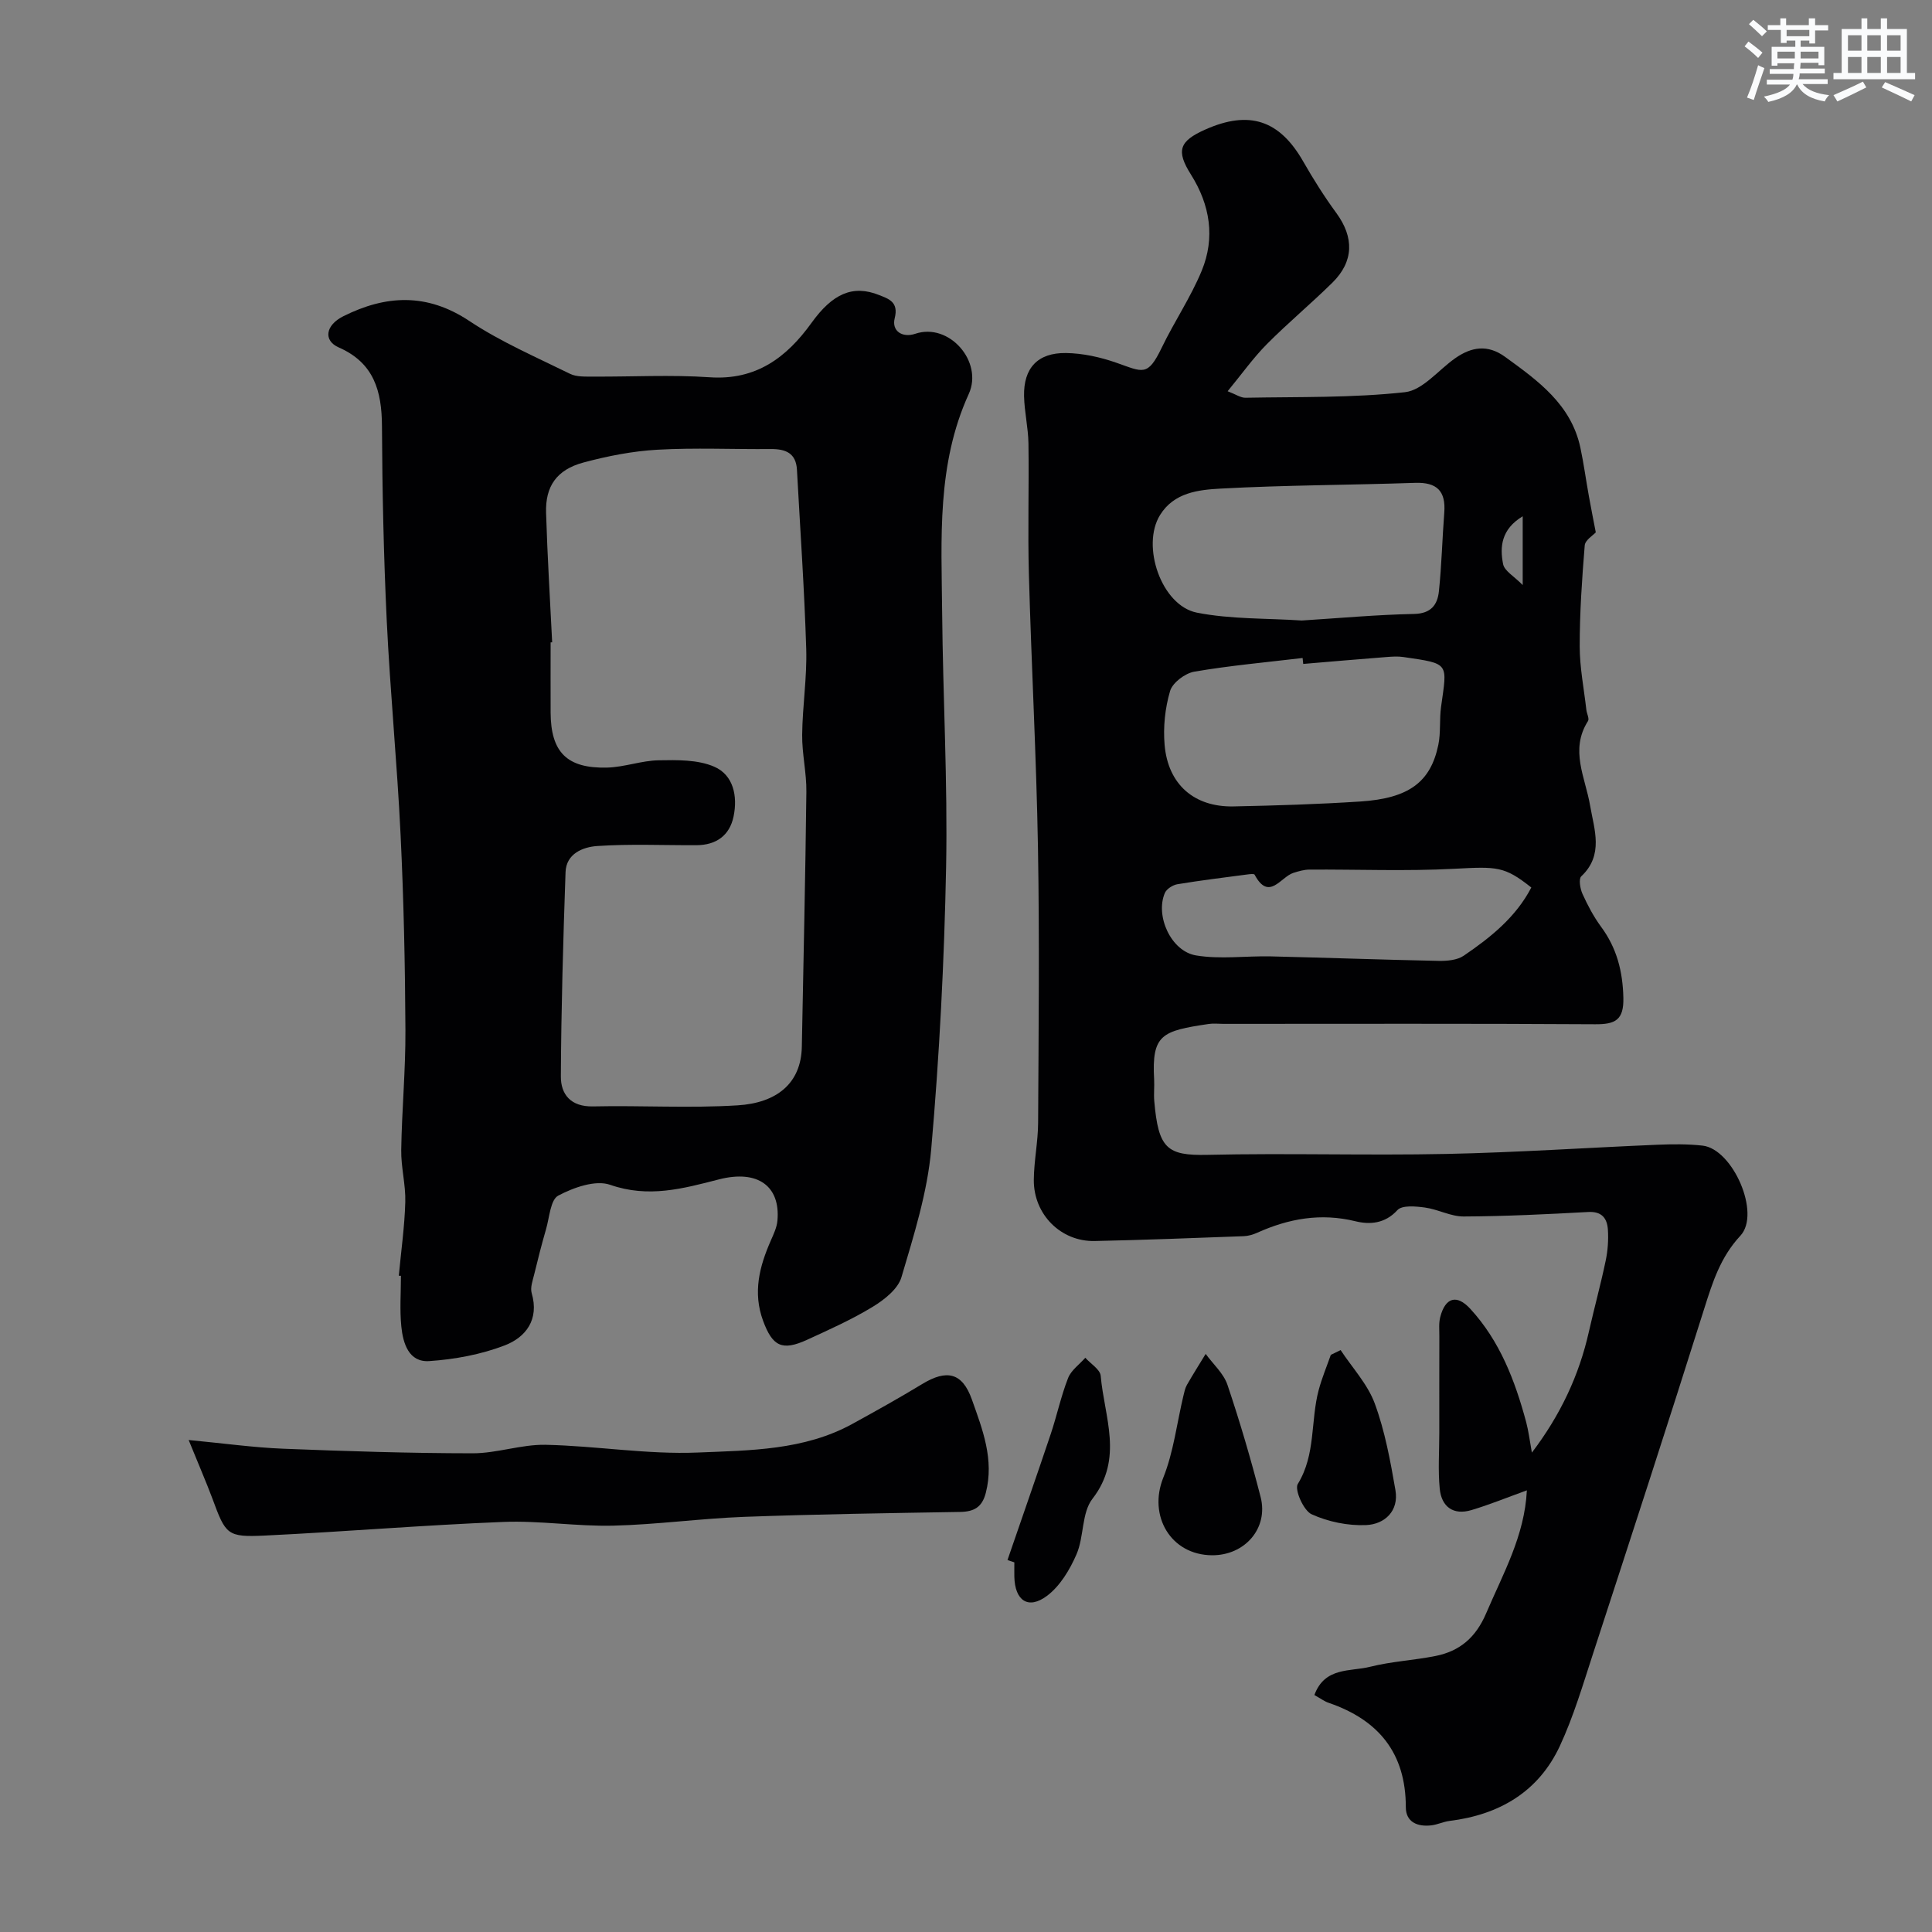 <svg enable-background="new 0 0 400 400" viewBox="0 0 400 400" xmlns="http://www.w3.org/2000/svg"><rect x="0" y="0" width="400" height="400" fill="#808080" stroke="none"/><g fill="#010103"><path d="m272.13 350.94c2.14-5.86 7.46-4.82 11.53-5.85 4.41-1.11 9.04-1.34 13.52-2.23 5.06-1 8.38-3.84 10.52-8.86 3.5-8.21 7.96-16.02 8.42-25.44-4.04 1.46-7.7 2.96-11.48 4.09-3.77 1.12-6.2-.7-6.56-4.44-.37-3.82-.09-7.7-.09-11.56 0-6.67-.01-13.33.01-20 0-1.33-.14-2.72.19-3.98 1.04-4.03 3.39-4.76 6.2-1.71 6.13 6.65 9.27 14.87 11.58 23.44.5 1.87.73 3.82 1.19 6.35 5.92-7.8 9.76-15.97 11.8-25.03 1.11-4.91 2.45-9.78 3.48-14.71.44-2.08.59-4.27.46-6.39-.15-2.34-1.21-3.85-4.09-3.69-8.59.47-17.18.89-25.78.93-2.66.01-5.29-1.48-8-1.85-1.91-.26-4.75-.53-5.72.54-2.59 2.84-5.77 3.01-8.67 2.3-7.2-1.76-13.83-.56-20.38 2.39-.87.39-1.86.67-2.81.7-10.27.38-20.53.78-30.8 1-7.01.15-12.66-5.5-12.61-12.65.03-3.94.87-7.87.89-11.8.1-19 .3-38-.03-56.99-.33-18.87-1.36-37.73-1.88-56.6-.25-9.03.04-18.07-.09-27.1-.05-3.27-.84-6.53-.91-9.8-.12-5.78 2.81-8.99 8.68-8.91 3.5.05 7.11.85 10.43 2.01 5.52 1.92 6.46 2.96 9.4-3.13 2.59-5.38 6-10.41 8.27-15.91 2.82-6.84 1.74-13.63-2.24-19.94-3.1-4.92-2.42-6.9 2.98-9.3 9.12-4.06 15.38-1.95 20.27 6.6 2.1 3.67 4.37 7.28 6.87 10.69 3.68 5.03 3.64 10.02-.83 14.42-4.42 4.35-9.2 8.33-13.57 12.73-2.83 2.86-5.18 6.18-8.11 9.74 1.72.66 2.71 1.37 3.69 1.35 11.02-.21 22.09.05 33.01-1.15 3.68-.4 6.94-4.6 10.41-7.03 3.37-2.36 6.72-2.91 10.33-.29 6.82 4.95 13.67 9.84 15.59 18.8.71 3.34 1.16 6.73 1.77 10.09.42 2.37.9 4.73 1.42 7.45-.53.59-2.2 1.59-2.29 2.71-.57 6.94-1.04 13.91-1.04 20.87 0 4.39.88 8.78 1.38 13.17.09.79.65 1.82.34 2.31-3.82 6-.55 11.66.44 17.54.83 4.87 2.88 10.18-1.83 14.61-.58.54-.24 2.57.25 3.65 1.07 2.36 2.31 4.71 3.84 6.79 3.26 4.41 4.49 9.22 4.62 14.7.11 4.63-1.68 5.52-5.85 5.49-25.66-.16-51.32-.08-76.99-.08-1 0-2.02-.13-3 .02-9.7 1.44-11.83 2.17-11.31 11.48.08 1.5-.1 3.01.03 4.5.85 9.77 2.59 11.31 10.99 11.12 16.49-.38 33 .15 49.49-.19 14.54-.3 29.07-1.29 43.61-1.9 3.14-.13 6.32-.17 9.44.18 6.25.71 12.1 14.05 7.82 18.65-4.13 4.44-5.75 9.6-7.48 15.08-7.52 23.87-15.27 47.66-23.03 71.46-2.1 6.44-4.03 13-6.87 19.11-4.43 9.5-12.55 14.24-22.82 15.51-1.28.16-2.51.77-3.79.92-2.84.33-5.28-.65-5.28-3.76 0-11.21-5.64-18.05-15.92-21.59-.88-.28-1.68-.89-3.01-1.63zm-2.31-213.48c-.04-.41-.09-.82-.13-1.23-7.48.89-15 1.56-22.42 2.83-1.91.33-4.49 2.27-5.01 3.99-1.05 3.54-1.46 7.48-1.14 11.18.71 8.2 6.14 12.9 14.28 12.73 8.77-.18 17.54-.45 26.29-1.02 10-.66 14.5-4.01 16.1-11.72.53-2.56.2-5.29.57-7.9 1.27-9.15 1.85-8.88-7.8-10.29-1.14-.17-2.33-.09-3.49 0-5.75.45-11.5.94-17.25 1.43zm-.31-8.99c7.76-.49 15.51-1.2 23.26-1.36 3.52-.07 4.85-1.91 5.14-4.69.57-5.4.69-10.85 1.11-16.27.35-4.48-1.51-6.34-6.06-6.18-13.42.46-26.87.46-40.27 1.19-4.55.25-9.62.8-12.51 5.46-3.96 6.37.26 18.75 7.61 20.22 7.05 1.39 14.44 1.14 21.72 1.63zm47.53 55.28c-5.58-4.44-7.11-4.34-15.93-3.88-9.99.53-20.02.11-30.03.17-1.1.01-2.23.34-3.3.68-2.64.84-5.05 5.95-8.03.37-.11-.22-.96-.11-1.45-.05-4.85.64-9.71 1.23-14.53 2.03-.96.16-2.24.97-2.6 1.81-2.02 4.72 1.25 12.06 6.45 12.93 5.04.84 10.33.08 15.5.2 11.59.27 23.17.7 34.76.93 1.73.03 3.82-.15 5.17-1.07 5.55-3.78 10.8-7.97 13.99-14.12zm-1.78-62.62c0-5.52 0-9.64 0-14.24-4.46 2.69-4.76 6.33-4.06 9.9.28 1.43 2.28 2.51 4.06 4.34z"/><path d="m82.57 264.12c.47-5.09 1.2-10.16 1.34-15.26.1-3.59-.9-7.2-.84-10.79.13-8.27.91-16.53.87-24.8-.07-13.46-.35-26.93-1-40.37-.71-14.81-2.16-29.59-2.87-44.41-.64-13.42-.92-26.86-.99-40.29-.04-7.24-1.64-13.07-8.95-16.27-3.23-1.42-2.75-4.6.94-6.45 8.83-4.42 17.33-4.86 26.11.98 6.5 4.32 13.79 7.46 20.83 10.93 1.38.68 3.21.57 4.83.58 8.03.05 16.09-.41 24.09.14 9.62.66 15.93-4.1 21.09-11.27 4.34-6.03 8.53-7.94 14-5.75 1.94.78 4.08 1.4 3.22 4.79-.68 2.68 1.61 4.12 4.27 3.22 7.02-2.36 14.1 5.8 11.06 12.47-6.65 14.6-5.65 29.91-5.51 45.17.16 17.6 1.16 35.2.82 52.79-.38 19.48-1.38 38.98-3.08 58.38-.79 8.96-3.59 17.81-6.16 26.51-.72 2.45-3.55 4.68-5.94 6.13-4.31 2.63-8.98 4.72-13.58 6.83-5.21 2.39-7.18 1.36-9.13-3.92-2.16-5.86-.76-11.25 1.6-16.62.58-1.33 1.25-2.72 1.37-4.13.64-7.11-4.05-10.6-12.11-8.53-7.48 1.92-14.59 3.89-22.53 1.12-3.03-1.06-7.57.56-10.74 2.24-1.62.86-1.82 4.52-2.53 6.96-.9 3.11-1.7 6.24-2.46 9.39-.31 1.26-.84 2.7-.51 3.84 1.6 5.48-1.22 9.14-5.58 10.82-4.92 1.89-10.35 2.89-15.62 3.25-4.25.29-5.44-3.67-5.79-7.17-.35-3.46-.08-6.99-.08-10.49-.15.01-.3 0-.44-.02zm31.75-131.14c-.11.01-.21.01-.32.02 0 4.83-.02 9.66 0 14.49.03 8.24 3.36 11.65 11.74 11.43 3.56-.1 7.08-1.45 10.63-1.51 3.85-.07 8.08-.15 11.49 1.32 3.99 1.72 4.89 6.11 4.02 10.3-.82 3.98-3.63 5.94-7.69 5.96-6.85.03-13.72-.29-20.54.17-2.92.2-6.43 1.54-6.56 5.42-.49 14.09-.9 28.19-.97 42.28-.02 3.74 2.07 6.3 6.63 6.21 9.99-.22 20.02.4 29.98-.22 8.02-.5 13.13-4.49 13.28-12.13.33-17.59.74-35.19.94-52.78.05-3.93-.91-7.87-.87-11.8.06-5.94 1.02-11.88.84-17.8-.38-12.37-1.25-24.72-1.92-37.08-.19-3.46-2.34-4.31-5.41-4.29-7.83.07-15.68-.3-23.48.14-5.15.29-10.33 1.31-15.32 2.65-5.53 1.49-7.91 4.92-7.73 10.44.27 8.94.82 17.86 1.26 26.78z"/><path d="m39.06 298.14c7.46.71 13.5 1.56 19.56 1.8 13.08.52 26.17.94 39.26.95 5.02 0 10.06-1.86 15.07-1.76 10.53.22 21.07 2.04 31.54 1.6 10.81-.45 22-.44 31.99-5.93 4.86-2.67 9.71-5.37 14.45-8.25 5.07-3.08 8.3-2.39 10.28 3.18 2.2 6.2 4.67 12.45 2.89 19.35-.76 2.97-2.43 3.9-5.32 3.95-14.92.25-29.84.47-44.75 1.02-9.03.34-18.03 1.6-27.05 1.82-7.58.18-15.2-1.07-22.77-.77-16.47.65-32.9 2.03-49.36 2.82-7.85.37-8.11-.16-10.88-7.67-1.3-3.47-2.79-6.87-4.91-12.11z"/><path d="m250.92 322c-8.54-.07-13.24-8.17-10.08-16.05 2.14-5.34 2.81-11.26 4.16-16.92.19-.78.35-1.61.74-2.3 1.24-2.17 2.58-4.28 3.88-6.42 1.54 2.12 3.71 4.03 4.51 6.4 2.58 7.65 4.86 15.42 6.87 23.24 1.65 6.47-3.28 12.1-10.08 12.05z"/><path d="m208.59 322.99c2.99-8.7 6.03-17.38 8.96-26.11 1.28-3.83 2.12-7.83 3.59-11.58.63-1.61 2.34-2.8 3.56-4.19 1.11 1.25 3.08 2.42 3.19 3.75.73 8.5 4.79 17.08-1.71 25.45-2.26 2.91-1.72 7.85-3.3 11.49-1.38 3.19-3.42 6.59-6.12 8.61-3.88 2.9-6.64.98-6.75-3.95-.02-1 0-2 0-2.99-.48-.16-.95-.32-1.42-.48z"/><path d="m277.56 279.52c2.42 3.67 5.59 7.05 7.07 11.06 2.11 5.73 3.23 11.88 4.28 17.93.75 4.33-2.24 7.07-6.05 7.24-3.77.17-7.88-.68-11.31-2.24-1.66-.76-3.57-5.1-2.86-6.26 3.76-6.11 2.62-13.07 4.33-19.46.66-2.47 1.66-4.86 2.51-7.28.69-.34 1.36-.67 2.03-.99z"/></g><path d="m361.2 9.6.8-1c.9.7 1.9 1.4 2.9 2.3l-.9 1.1c-1-1-2-1.8-2.8-2.4zm.5 10.6c.9-2.1 1.6-4.3 2.3-6.7.4.2.8.4 1.3.6-.7 2.1-1.5 4.3-2.2 6.6zm.4-15.2.9-.9c1 .8 2 1.6 2.8 2.4l-1 1c-.9-.9-1.8-1.7-2.7-2.5zm12.5-1.2h1.2v1.4h2.7v1.1h-2.7v2.7h-1.2v-.6h-1.8v1.3h4.9v3.8h-1.2v-.5h-3.7c0 .4-.1.9-.1 1.2h5.1v1h-5.2c0 .5-.1.9-.2 1.2h6v1h-5.2c1.1 1.3 2.9 2 5.5 2.3-.4.4-.7.8-.9 1.3-2.9-.5-4.8-1.6-5.7-3.5h-.1c-.8 1.7-2.7 2.9-5.9 3.6-.2-.4-.6-.8-.9-1.1 2.8-.6 4.6-1.4 5.4-2.5h-4.8v-1h5.3c.1-.3.2-.7.2-1.2h-4.9v-1h5c0-.4 0-.8.1-1.2h-3.5v.5h-1.2v-3.9h4.9v-1.3h-1.8v.5h-1.2v-2.7h-2.7v-1h2.6v-1.4h1.2v1.4h4.7v-1.4zm-6.6 8.3h3.6c0-.4 0-.9 0-1.4h-3.6zm1.9-4.6h4.7v-1.3h-4.7zm6.6 3.2h-3.7v1.4h3.7z" fill="#fafbfc"/><path d="m385.3 3.8h1.3v2.2h2.8v-2.2h1.3v2.2h4.1v9.1h1.7v1.3h-16.9v-1.3h1.7v-9.1h4.1v-2.2zm.4 13.1.7 1.2c-1.8.9-3.8 1.9-6 2.9-.2-.4-.5-.8-.8-1.3 2.3-1 4.3-1.9 6.1-2.8zm-3.1-6.4h2.8v-3.2h-2.8zm0 4.6h2.8v-3.3h-2.8zm4-4.6h2.8v-3.2h-2.8zm0 4.6h2.8v-3.3h-2.8zm3.7 1.9c2.1.9 4.1 1.8 6.1 2.7l-.7 1.3c-2.2-1.1-4.2-2-6.1-2.9zm3.2-9.7h-2.8v3.2h2.8zm-2.8 7.8h2.8v-3.3h-2.8z" fill="#fafbfc"/></svg>